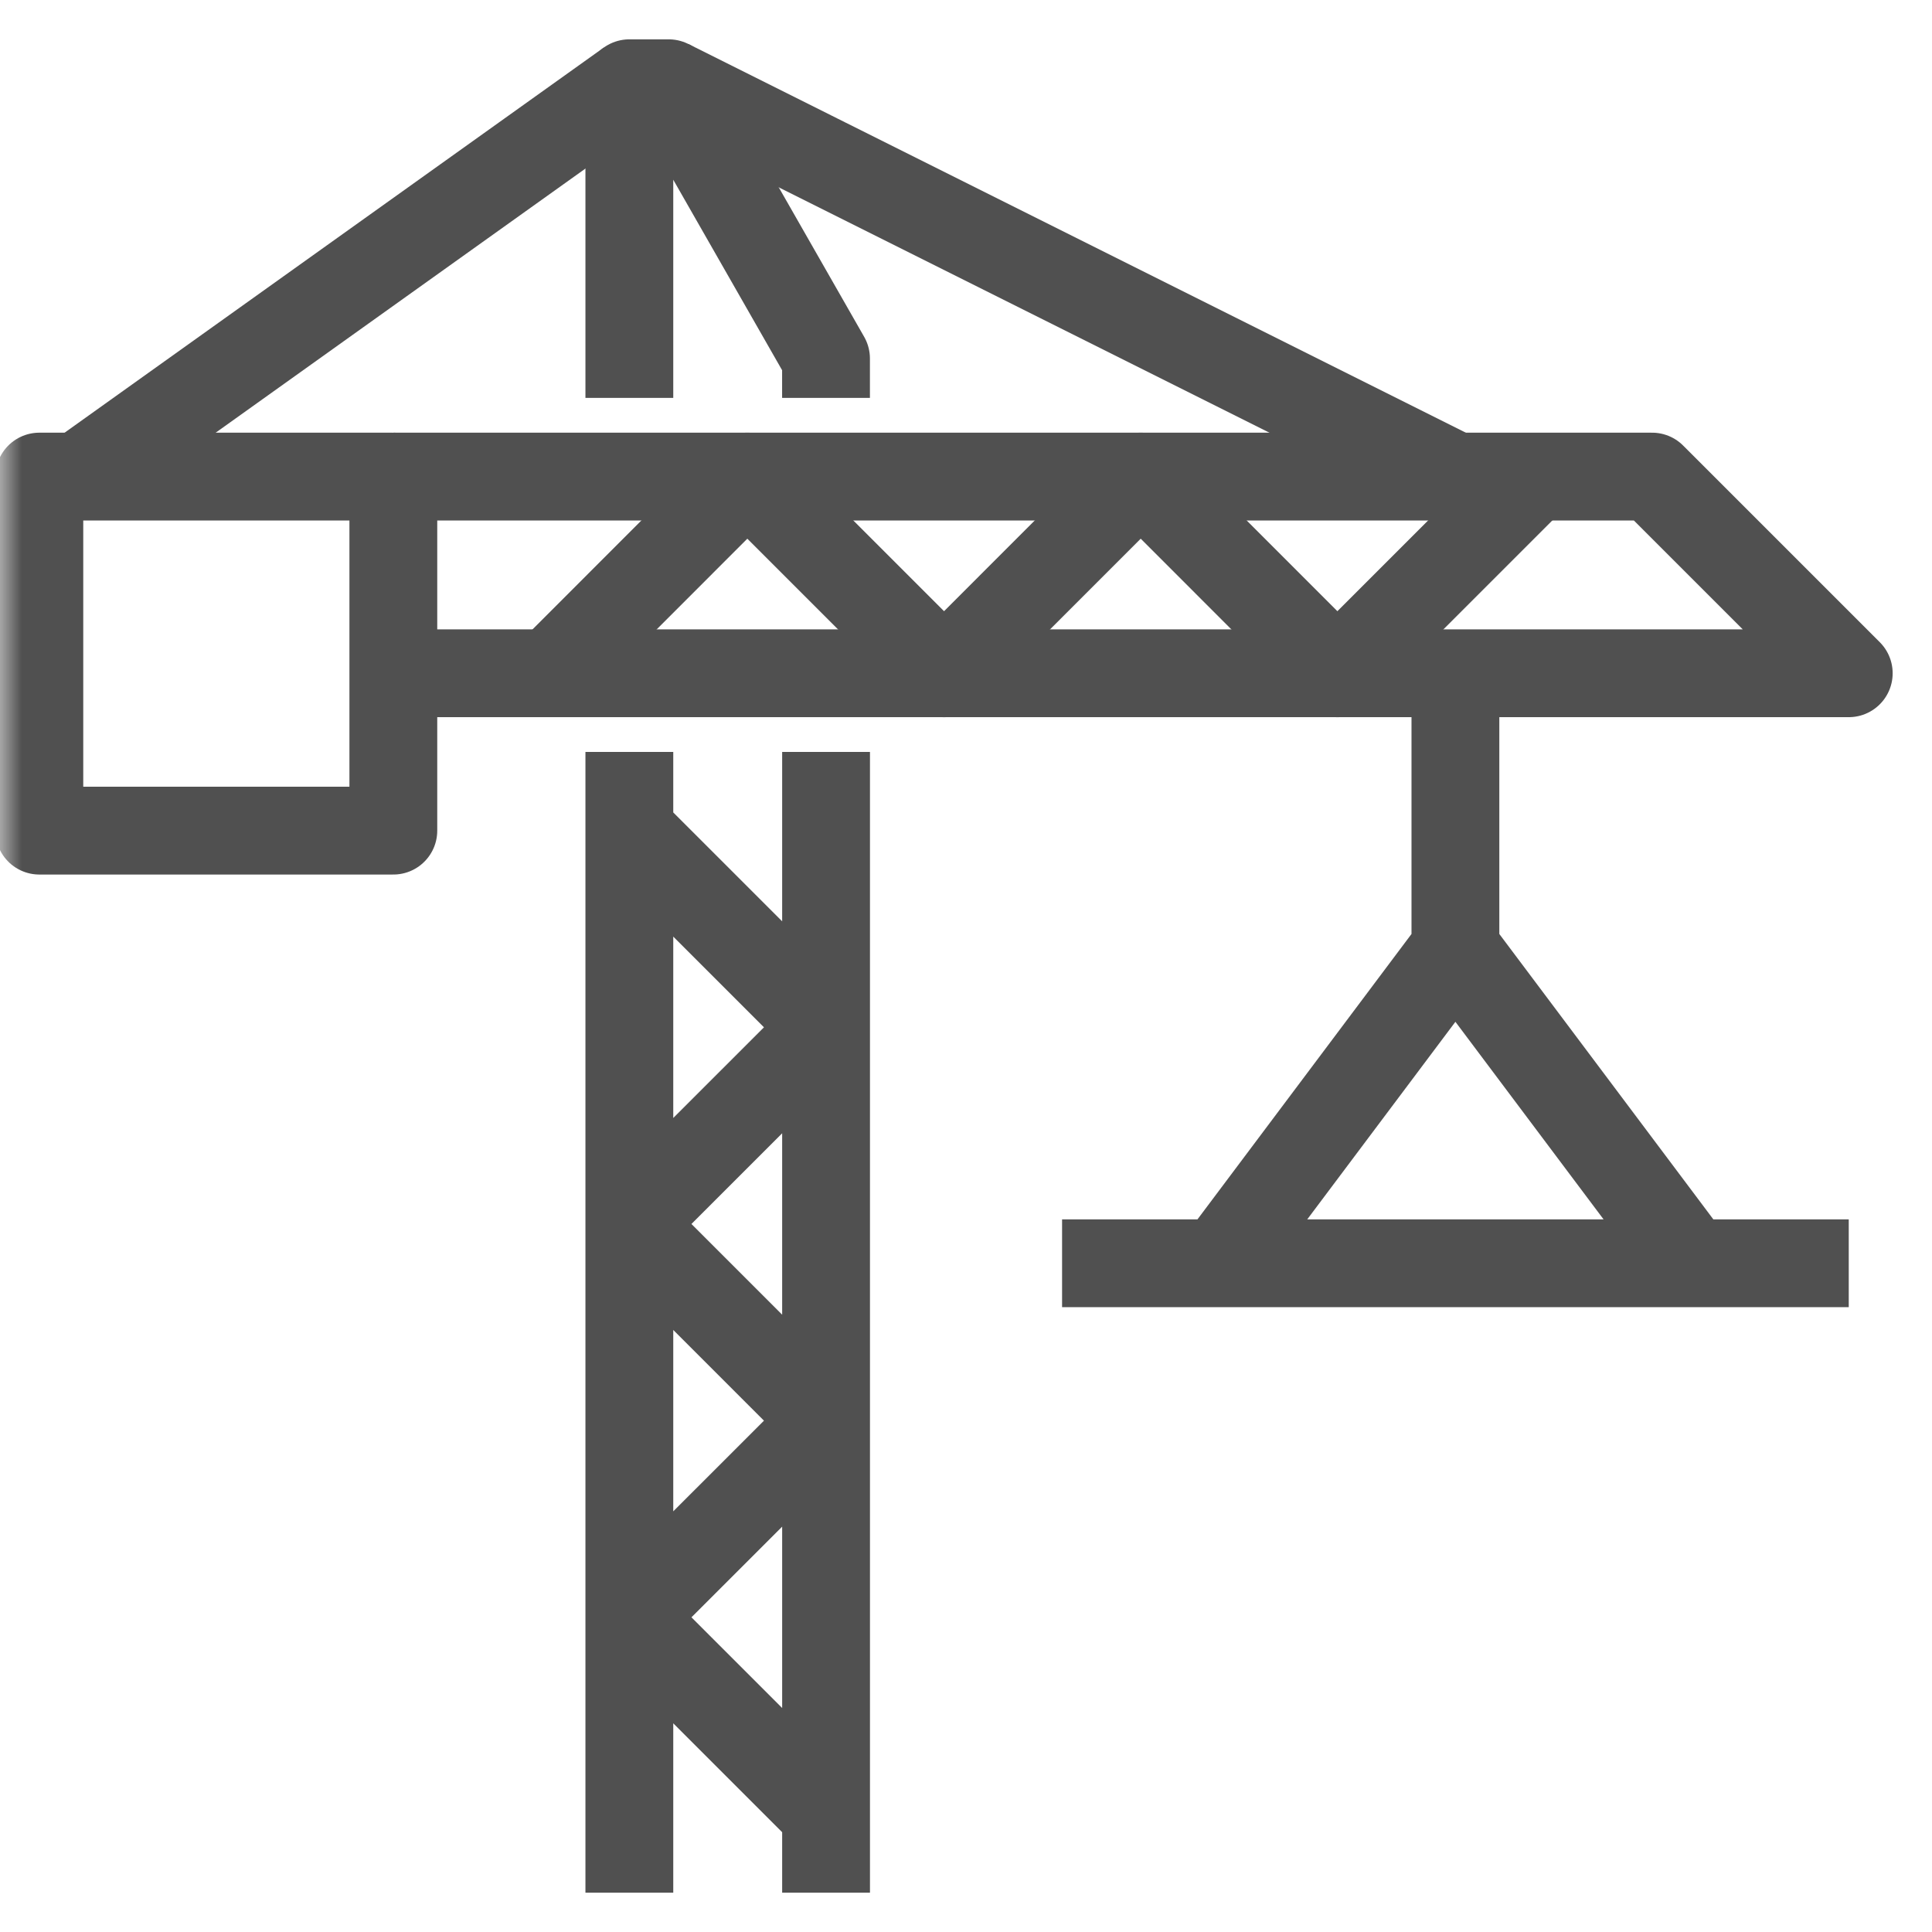 <svg width="44" height="44" xmlns="http://www.w3.org/2000/svg" xmlns:xlink="http://www.w3.org/1999/xlink">
    <defs>
        <path id="a" d="M0 42.104h43V0H0z"/>
    </defs>
    <g fill="none" fill-rule="evenodd">
        <path d="M8.958 15.333h33.146l-4.479-4.479H8.958m5.375-1.792V1.896h.896l3.583 6.27v.896" stroke="#505050" stroke-linejoin="round" stroke-width="2"/>
        <path d="M33.146 15.333v6.271m-8.958 7.166h17.916m-3.584 0l-5.374-7.166-5.375 7.167m7.167-17.917l-4.48 4.48-4.479-4.48-4.479 4.48-4.48-4.48-4.478 4.48" stroke="#505050" stroke-width="2" stroke-linejoin="round"/>
        <g transform="translate(0 1)">
            <path d="M15.23.896l17.916 8.958M14.333.896L1.792 9.854m12.541 6.271v25.98m4.48-25.98v25.98m-4.48-24.188l4.48 4.479-4.48 4.479 4.48 4.48-4.48 4.478 4.48 4.48" stroke="#505050" stroke-width="2" stroke-linejoin="round"/>
            <mask id="b" fill="#fff">
                <use xlink:href="#a"/>
            </mask>
            <path stroke="#505050" stroke-width="2" stroke-linejoin="round" mask="url(#b)" d="M.896 17.917h8.062V9.854H.896z"/>
        </g>
    </g>
</svg>
